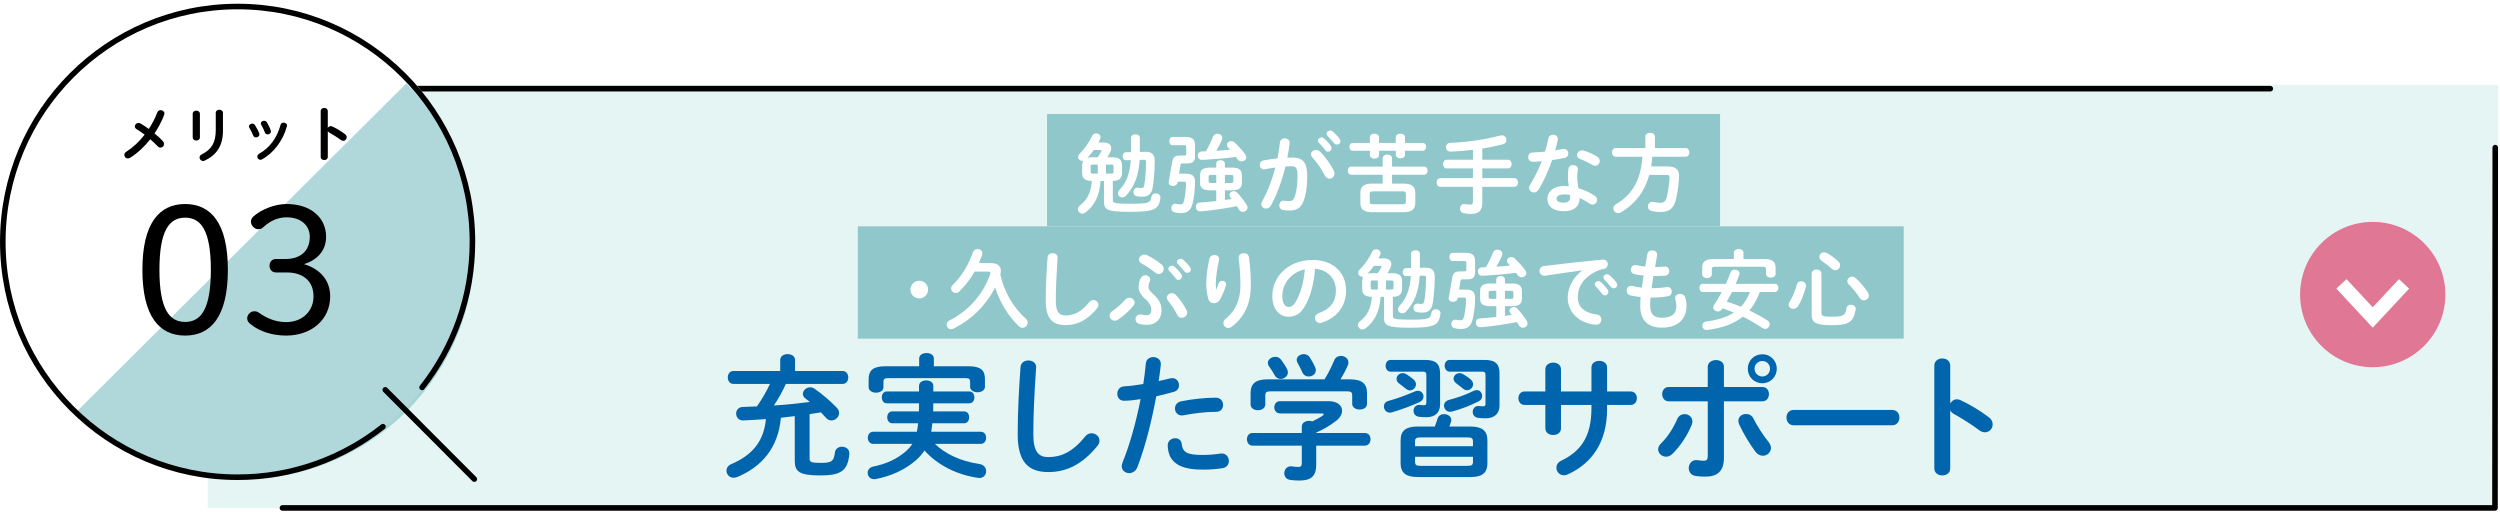 <?xml version="1.0" encoding="UTF-8"?><svg id="_レイヤー_1" xmlns="http://www.w3.org/2000/svg" xmlns:xlink="http://www.w3.org/1999/xlink" viewBox="0 0 1000 205"><defs><style>.cls-1{opacity:.7;}.cls-1,.cls-2,.cls-3,.cls-4,.cls-5,.cls-6,.cls-7{stroke-width:0px;}.cls-1,.cls-5{fill:#8fc7ca;}.cls-2{fill:#e4f5f4;filter:url(#outer-glow-3);}.cls-8{stroke:#000;stroke-linecap:round;stroke-linejoin:round;stroke-width:2.227px;}.cls-8,.cls-9{fill:none;}.cls-9{stroke:#fff;stroke-miterlimit:10;stroke-width:5.566px;}.cls-4{fill:#e07794;}.cls-6{fill:#fff;}.cls-7{fill:#0065ad;}</style><filter id="outer-glow-3" filterUnits="userSpaceOnUse"><feOffset dx="0" dy="0"/><feGaussianBlur result="blur" stdDeviation="3.606"/><feFlood flood-color="#231815" flood-opacity=".2"/><feComposite in2="blur" operator="in"/><feComposite in="SourceGraphic"/></filter></defs><rect class="cls-2" x="83.08" y="33.96" width="916.221" height="169.217"/><polyline class="cls-8" points="908.125 35.471 82.866 35.471 82.866 159.181"/><polyline class="cls-8" points="998.101 59.051 997.991 203.177 112.972 203.177"/><circle class="cls-6" cx="95.326" cy="96.303" r="94.628"/><path class="cls-1" d="m162.532,33.364c36.396,36.233,36.397,94.977.003,131.209-36.394,36.231-95.403,36.23-131.798-.003L162.532,33.364Z"/><line class="cls-8" x1="154.103" y1="155.94" x2="189.728" y2="191.645"/><path class="cls-8" d="m168.833,154.967c12.603-16.022,20.139-36.233,20.139-58.219,0-51.991-42.052-94.139-93.926-94.139S1.12,44.757,1.12,96.748s42.052,94.138,93.926,94.138c21.955,0,42.138-7.566,58.13-20.217"/><path class="cls-3" d="m91.148,107.921c0,18.724-6.809,26.312-17.093,26.312s-17.093-7.588-17.093-26.312,6.809-26.312,17.093-26.312,17.093,7.589,17.093,26.312Zm-27.376,0c0,15.674,3.901,20.851,10.284,20.851s10.284-5.177,10.284-20.851-3.901-20.852-10.284-20.852-10.284,5.177-10.284,20.852Z"/><path class="cls-3" d="m114.268,103.594c5.886,0,9.646-3.191,9.646-8.865,0-4.397-3.333-7.801-9.291-7.801-3.475,0-6.667,1.489-9.149,3.83-.922.851-1.49.922-2.199.922-1.348,0-2.908-1.276-2.908-3.121,0-.638.354-1.348.851-1.844,3.262-2.979,8.723-5.106,13.404-5.106,9.716,0,15.816,5.461,15.816,13.121,0,5.532-3.617,9.362-8.865,10.922,6.454,1.915,10.497,6.454,10.497,12.908,0,9.22-7.376,15.674-17.66,15.674-5.461,0-10.709-1.702-14.042-4.468-.993-.78-1.49-1.347-1.49-2.411,0-1.561,1.418-2.837,2.766-2.837.709,0,1.348.142,1.915.567,3.404,2.482,7.163,3.759,10.851,3.759,6.738,0,10.993-4.539,10.993-10.284,0-6.028-4.042-9.575-10.709-9.575h-4.255c-1.56,0-2.624-1.063-2.624-2.695s1.064-2.695,2.624-2.695h3.83Z"/><path class="cls-3" d="m54.675,51.698c-.528-.312-.744-.721-.744-1.129,0-.721.648-1.393,1.465-1.393.264,0,.529.072.793.216.961.528,2.114,1.297,3.338,2.186,1.345-2.042,2.498-4.251,3.386-6.581.24-.648.792-.937,1.345-.937.744,0,1.513.528,1.513,1.369,0,.192-.048.384-.12.576-.985,2.57-2.306,5.068-3.843,7.35,1.273,1.057,2.45,2.138,3.339,3.098.336.384.48.792.48,1.153,0,.792-.648,1.441-1.393,1.441-.408,0-.816-.168-1.201-.576-.817-.841-1.825-1.825-2.93-2.762-2.402,3.05-5.188,5.62-8.022,7.374-.336.192-.649.288-.937.288-.817,0-1.417-.648-1.417-1.393,0-.456.24-.937.817-1.297,2.618-1.657,5.14-4.011,7.325-6.797-1.129-.865-2.234-1.633-3.194-2.186Z"/><path class="cls-3" d="m79.963,54.964c0,.817-.72,1.249-1.441,1.249s-1.441-.432-1.441-1.249v-9.438c0-.841.72-1.273,1.441-1.273s1.441.432,1.441,1.273v9.438Zm6.341-9.847c0-.817.72-1.225,1.465-1.225.697,0,1.417.408,1.417,1.225v7.133c0,6.077-2.594,9.751-7.229,11.961-.264.12-.504.192-.72.192-.817,0-1.417-.696-1.417-1.417,0-.456.264-.937.889-1.249,4.011-1.969,5.596-4.875,5.596-9.679v-6.941Z"/><path class="cls-3" d="m103.689,53.355c.048.144.072.288.072.432,0,.697-.697,1.177-1.369,1.177-.456,0-.889-.216-1.105-.744-.432-1.057-.985-2.186-1.537-3.099-.12-.192-.168-.384-.168-.576,0-.625.648-1.105,1.321-1.105.408,0,.841.192,1.105.625.625.985,1.273,2.186,1.681,3.291Zm9.727-4.299c.673,0,1.393.433,1.393,1.153,0,.096-.024.192-.048.312-1.513,5.668-5.332,10.711-9.943,13.209-.24.12-.456.192-.672.192-.697,0-1.225-.624-1.225-1.273,0-.432.216-.864.745-1.153,4.299-2.426,7.157-6.388,8.574-11.6.168-.601.648-.841,1.177-.841Zm-5.116,3.146c.048.144.072.288.072.408,0,.697-.673,1.153-1.321,1.153-.456,0-.913-.24-1.105-.792-.408-1.081-.913-2.138-1.441-3.05-.12-.192-.168-.384-.168-.552,0-.625.624-1.057,1.297-1.057.432,0,.865.168,1.129.625.601,1.009,1.177,2.162,1.537,3.267Z"/><path class="cls-3" d="m131.114,51.194c.24-.432.672-.745,1.177-.745.216,0,.408.048.625.144,1.489.673,3.579,1.897,5.092,3.074.48.36.673.817.673,1.249,0,.769-.6,1.417-1.369,1.417-.312,0-.673-.096-1.009-.36-1.393-1.057-3.435-2.306-4.491-2.882-.336-.192-.552-.408-.697-.672v10.351c0,.841-.697,1.249-1.417,1.249-.697,0-1.417-.408-1.417-1.249v-18.325c0-.84.721-1.273,1.417-1.273.72,0,1.417.433,1.417,1.273v6.749Z"/><circle class="cls-4" cx="949.091" cy="117.821" r="29.058"/><polyline class="cls-9" points="961.612 113.55 949.091 126.995 936.571 113.55"/><path class="cls-7" d="m323.835,183.431c0,1.294.539,1.725,4.259,1.725,4.421,0,5.445-.485,5.876-4.151.162-1.563,1.51-2.318,2.803-2.318,1.51,0,2.965.917,2.965,2.642v.27c-.647,6.9-3.558,8.572-11.698,8.572-8.356,0-10.135-1.509-10.135-5.876v-17.844l-5.553.647c-1.024,11.914-7.601,19.677-17.521,23.72-.485.215-.97.27-1.402.27-1.725,0-2.857-1.402-2.857-2.803,0-1.024.593-2.049,1.941-2.642,8.464-3.612,12.992-9.111,13.855-18.006-3.073.216-8.086.539-9.219.539-1.725,0-2.696-1.401-2.696-2.75,0-1.293.863-2.587,2.642-2.641,1.887-.054,3.774-.108,5.66-.216,1.995-2.857,3.774-5.876,5.229-9.003h-14.609c-1.51,0-2.264-1.294-2.264-2.587s.755-2.588,2.264-2.588h18.707v-4.367c0-1.617,1.51-2.372,2.965-2.372,1.509,0,2.965.755,2.965,2.372v4.367h19.03c1.51,0,2.264,1.294,2.264,2.588s-.755,2.587-2.264,2.587h-22.696c-1.348,3.019-2.965,5.876-4.798,8.625,4.798-.27,9.596-.809,14.394-1.401-.593-.485-1.186-.917-1.779-1.402-.701-.539-1.024-1.186-1.024-1.833,0-1.348,1.402-2.642,2.965-2.642.593,0,1.186.216,1.725.593,3.235,2.264,6.307,4.906,8.895,7.601.647.701.917,1.402.917,2.103,0,1.617-1.51,2.965-3.073,2.965-.755,0-1.563-.323-2.21-1.078-.647-.755-1.294-1.456-1.995-2.156-1.509.215-3.019.485-4.528.701v17.79Z"/><path class="cls-7" d="m373.973,177.555c4.043,3.936,10.081,6.9,17.736,8.032,1.887.27,2.75,1.618,2.75,2.911,0,1.348-.97,2.696-2.696,2.696-.216,0-.377,0-.593-.054-8.895-1.293-16.388-5.391-21.402-10.943-.863,1.401-1.941,2.587-3.181,3.72-4.636,4.097-10.243,6.523-16.281,7.709-.216.054-.431.054-.647.054-1.671,0-2.588-1.24-2.588-2.534,0-1.132.701-2.21,2.264-2.534,5.014-.97,9.704-3.073,13.37-6.415.863-.809,1.617-1.671,2.21-2.642h-15.634c-1.402,0-2.156-1.24-2.156-2.426,0-1.24.755-2.426,2.156-2.426h17.467c.216-1.132.377-2.264.485-3.396h-10.351c-1.294,0-1.995-1.186-1.995-2.372s.701-2.372,1.995-2.372h10.674c.054-.539.054-1.078.054-1.617v-1.617h-12.884c-1.348,0-1.995-1.186-1.995-2.372s.647-2.372,1.995-2.372h12.884v-2.21c0-1.509,1.456-2.21,2.857-2.21,1.456,0,2.857.701,2.857,2.21v2.21h14.394c1.348,0,2.049,1.186,2.049,2.372s-.701,2.372-2.049,2.372h-14.394c0,1.078-.054,2.156-.054,3.234h12.399c1.348,0,1.995,1.186,1.995,2.372s-.647,2.372-1.995,2.372h-12.723c-.108,1.132-.27,2.264-.431,3.396h19.785c1.456,0,2.156,1.186,2.156,2.426,0,1.186-.701,2.426-2.156,2.426h-18.329Zm-6.307-34.125c0-1.51,1.456-2.21,2.965-2.21,1.456,0,2.911.701,2.911,2.21v3.073h13.855c4.906,0,6.577,1.617,6.577,5.067v3.127c0,1.456-1.456,2.21-2.965,2.21-1.456,0-2.965-.754-2.965-2.21v-2.049c0-.97-.431-1.401-1.725-1.401h-31.16c-1.348,0-1.779.431-1.779,1.401v2.21c0,1.456-1.455,2.21-2.965,2.21-1.456,0-2.965-.754-2.965-2.21v-3.181c0-3.45,1.725-5.175,6.631-5.175h13.585v-3.073Z"/><path class="cls-7" d="m408.208,146.881c.108-1.833,1.617-2.696,3.127-2.696,1.617,0,3.127.917,3.127,2.696,0,.593-.108,1.995-.162,2.587-.539,7.979-.97,16.227-.97,24.206,0,7.224,2.21,9.165,6.038,9.165,5.014,0,9.704-2.049,14.663-8.194.755-.97,1.725-1.348,2.588-1.348,1.671,0,3.181,1.294,3.181,2.965,0,.647-.216,1.294-.755,1.995-6.146,7.655-12.669,10.566-19.677,10.566-8.032,0-12.291-3.989-12.291-15.203,0-8.571.539-18.814,1.132-26.739Z"/><path class="cls-7" d="m449.612,160.304c-1.779,0-2.695-1.348-2.695-2.803s.917-2.857,2.749-2.965c2.156-.107,4.744-.431,7.655-.917.485-2.965.701-5.337,1.024-8.302.162-1.671,1.563-2.48,2.965-2.48,1.51,0,3.019.971,3.019,2.696v.323c-.27,2.588-.539,4.528-.863,6.577,1.51-.324,3.073-.701,4.636-1.079.27-.054.539-.107.809-.107,1.671,0,2.696,1.401,2.696,2.857,0,1.132-.647,2.264-2.103,2.642-2.48.701-4.852,1.294-7.008,1.779-1.941,10.566-4.529,20.54-7.547,28.356-.647,1.617-1.995,2.372-3.289,2.372-1.509,0-2.965-1.078-2.965-2.75,0-.485.108-.97.323-1.509,2.965-7.332,5.337-15.903,7.224-25.337-2.21.323-4.42.647-6.631.647Zm20.486,14.987c1.24,0,2.426.701,2.588,2.264.377,3.45,2.318,4.42,8.194,4.42,2.749,0,5.067-.215,7.224-.539.162-.054.431-.054.593-.054,1.833,0,2.857,1.563,2.857,3.019,0,1.294-.809,2.588-2.48,2.857-2.318.377-5.013.593-8.086.593-7.547,0-10.89-1.94-12.615-4.69-.863-1.348-1.294-3.504-1.294-5.014,0-1.833,1.509-2.857,3.019-2.857Zm16.227-16.227c1.941,0,2.911,1.455,2.911,2.911,0,1.402-.917,2.75-2.75,2.75-4.313,0-9.326.647-13.154,1.402-.216.054-.485.054-.647.054-1.671,0-2.695-1.348-2.695-2.803,0-1.24.755-2.48,2.48-2.857,4.205-.862,9.542-1.455,13.855-1.455Z"/><path class="cls-7" d="m520.721,170.655c0-1.563,1.456-2.318,2.911-2.318.431,0,.863.054,1.294.216,1.51-.701,2.857-1.456,4.043-2.21.323-.27.539-.485.539-.646,0-.216-.323-.324-.863-.324h-16.604c-1.563,0-2.318-1.24-2.318-2.48,0-1.186.755-2.426,2.318-2.426h19.407c3.558,0,5.391,1.779,5.391,3.828,0,1.348-.809,2.803-2.318,3.989-2.48,1.941-5.283,3.558-8.032,4.744v.162h19.407c1.563,0,2.318,1.24,2.318,2.534,0,1.24-.755,2.534-2.318,2.534h-19.407v7.655c0,4.582-2.103,6.307-6.739,6.307-1.348,0-2.588-.107-3.774-.27-1.563-.27-2.264-1.456-2.264-2.642,0-1.348.917-2.803,2.642-2.803.162,0,.377,0,.539.054.97.162,1.725.215,2.426.215,1.078,0,1.402-.377,1.402-1.617v-6.9h-19.677c-1.509,0-2.264-1.294-2.264-2.534,0-1.294.755-2.534,2.264-2.534h19.677v-2.534Zm9.111-18.922c1.456-2.372,2.642-4.744,3.882-7.655.485-1.186,1.563-1.725,2.641-1.725,1.51,0,3.019,1.024,3.019,2.642,0,.377-.054.754-.27,1.186-.863,1.995-1.833,3.828-2.911,5.553h3.666c5.014,0,6.954,1.725,6.954,5.607v4.151c0,1.563-1.456,2.318-2.965,2.318-1.456,0-2.965-.754-2.965-2.318v-3.181c0-1.402-.377-1.779-2.21-1.779h-30.297c-1.833,0-2.264.377-2.264,1.779v3.45c0,1.563-1.456,2.318-2.911,2.318-1.51,0-2.965-.754-2.965-2.318v-4.42c0-3.882,1.941-5.607,6.9-5.607h22.696Zm-14.987-4.043c.216.431.323.862.323,1.24,0,1.51-1.456,2.642-2.911,2.642-.97,0-1.887-.485-2.48-1.617-.431-.863-1.348-2.264-2.21-3.504-.323-.431-.431-.862-.431-1.293,0-1.348,1.456-2.426,2.965-2.426.809,0,1.725.324,2.318,1.132.917,1.24,1.779,2.534,2.426,3.828Zm11.213-.809c.216.431.27.862.27,1.24,0,1.509-1.402,2.48-2.857,2.48-1.024,0-1.995-.485-2.534-1.671-.485-1.132-1.186-2.426-1.833-3.612-.27-.485-.431-.917-.431-1.348,0-1.348,1.402-2.318,2.857-2.318.917,0,1.833.377,2.426,1.348.755,1.186,1.563,2.642,2.102,3.882Z"/><path class="cls-7" d="m567.193,156.315c1.348,0,2.21,1.132,2.21,2.264,0,.862-.431,1.671-1.402,2.156-3.181,1.51-7.547,3.127-11.267,4.205-.27.108-.539.108-.809.108-1.456,0-2.372-1.24-2.372-2.48,0-.917.539-1.887,1.833-2.21,3.666-.97,7.655-2.534,10.512-3.773.485-.216.916-.27,1.294-.27Zm-10.944-7.655c-1.348,0-1.995-1.186-1.995-2.372,0-1.132.647-2.318,1.995-2.318h13.747c4.421,0,6.038,1.617,6.038,5.445v12.345c0,3.289-1.995,5.121-5.445,5.121-1.186,0-2.102-.054-2.965-.162-1.51-.162-2.21-1.294-2.21-2.372,0-1.24.809-2.372,2.21-2.372h.27c.539.054.97.108,1.617.108.755,0,1.024-.215,1.024-1.024v-11.052c0-.97-.323-1.348-1.456-1.348h-12.83Zm9.165,3.127c.701.593.97,1.293.97,1.94,0,1.294-1.132,2.426-2.372,2.426-.539,0-1.024-.162-1.51-.539-1.078-.863-2.049-1.618-2.911-2.265-.701-.539-.97-1.186-.97-1.779,0-1.24,1.078-2.318,2.48-2.318.431,0,.863.107,1.348.377,1.024.593,2.048,1.402,2.965,2.157Zm1.779,39.03c-4.798,0-6.954-1.617-6.954-5.553v-9.111c0-3.935,2.156-5.553,6.954-5.553h6.739c.377-1.024.755-2.048,1.078-3.126.377-1.294,1.51-1.833,2.588-1.833,1.456,0,2.911.917,2.911,2.318,0,.27,0,.485-.108.754-.216.701-.431,1.294-.647,1.887h8.248c4.798,0,6.954,1.618,6.954,5.553v9.111c0,4.583-2.911,5.553-6.954,5.553h-20.809Zm21.995-14.232c0-1.186-.431-1.618-2.156-1.618h-18.868c-1.725,0-2.156.432-2.156,1.618v1.887h23.181v-1.887Zm-2.156,9.757c1.725,0,2.156-.431,2.156-1.617v-1.995h-23.181v1.995c0,1.132.377,1.617,2.156,1.617h18.868Zm3.666-30.297c1.348,0,2.156,1.132,2.156,2.318,0,.863-.377,1.671-1.348,2.156-3.234,1.618-6.846,3.073-10.674,4.097-.27.054-.539.108-.809.108-1.455,0-2.426-1.24-2.426-2.479,0-.917.593-1.887,1.941-2.265,3.289-.862,6.739-2.048,9.865-3.612.485-.215.917-.323,1.294-.323Zm-10.836-7.386c-1.294,0-1.995-1.186-1.995-2.372,0-1.132.701-2.318,1.995-2.318h13.909c4.42,0,6.038,1.617,6.038,5.445v12.776c0,3.289-2.049,5.122-5.553,5.122-1.186,0-2.103-.054-2.965-.162-1.51-.162-2.21-1.293-2.21-2.372,0-1.24.809-2.372,2.21-2.372h.27c.539.054.97.108,1.671.108s.97-.216.97-1.024v-11.483c0-.97-.323-1.348-1.456-1.348h-12.884Zm8.356,3.073c.701.593,1.024,1.294,1.024,1.941,0,1.294-1.132,2.426-2.426,2.426-.485,0-.97-.162-1.456-.539-1.078-.862-2.049-1.617-2.911-2.264-.701-.539-1.024-1.186-1.024-1.833,0-1.186,1.078-2.21,2.426-2.21.431,0,.863.107,1.348.377,1.024.593,2.103,1.294,3.019,2.103Z"/><path class="cls-7" d="m624.393,171.355c0,1.779-1.563,2.642-3.127,2.642s-3.127-.862-3.127-2.642v-9.38h-8.302c-1.617,0-2.48-1.348-2.48-2.695s.863-2.695,2.48-2.695h8.302v-8.841c0-1.833,1.563-2.695,3.127-2.695s3.127.862,3.127,2.695v8.841h12.184v-9.596c0-1.779,1.563-2.642,3.127-2.642s3.127.862,3.127,2.642v9.596h9.434c1.671,0,2.48,1.348,2.48,2.695s-.809,2.695-2.48,2.695h-9.434v1.671c0,13.1-5.984,21.726-15.795,26.146-.485.216-.97.324-1.456.324-1.779,0-3.019-1.456-3.019-3.019,0-1.078.539-2.156,1.995-2.857,7.979-3.828,12.022-9.812,12.022-21.024v-1.24h-12.184v9.38Z"/><path class="cls-7" d="m673.829,165.641c1.563,0,3.126,1.132,3.126,2.911,0,.431-.054.863-.27,1.348-1.725,4.259-4.42,8.356-7.709,11.645-.809.809-1.725,1.132-2.533,1.132-1.726,0-3.181-1.348-3.181-2.911,0-.809.323-1.618,1.132-2.372,2.695-2.642,4.906-6.092,6.523-9.812.593-1.348,1.725-1.941,2.911-1.941Zm15.742,17.467c0,5.445-2.695,7.547-7.386,7.547-1.24,0-2.642-.054-4.151-.324-1.725-.323-2.534-1.671-2.534-3.073,0-1.617,1.078-3.234,3.019-3.234.162,0,.377,0,.593.054,1.024.162,1.671.216,2.318.216,1.187,0,1.671-.377,1.671-1.941v-21.833h-15.634c-1.725,0-2.587-1.455-2.587-2.857,0-1.456.862-2.857,2.587-2.857h15.634v-8.032c0-1.833,1.671-2.75,3.289-2.75s3.181.863,3.181,2.642v8.14h15.418c1.725,0,2.588,1.402,2.588,2.857,0,1.402-.863,2.857-2.588,2.857h-15.418v22.588Zm17.79-6.416c.701.863,1.024,1.725,1.024,2.48,0,1.779-1.563,3.127-3.235,3.127-1.024,0-2.156-.485-3.019-1.671-2.103-2.803-4.959-7.493-6.469-10.89-.216-.485-.324-.97-.324-1.402,0-1.725,1.509-2.749,3.073-2.749,1.186,0,2.318.539,2.965,1.833,1.348,2.75,3.936,6.793,5.984,9.272Zm3.342-29.219c0,3.289-2.534,5.822-5.768,5.822-3.289,0-5.822-2.534-5.822-5.822,0-3.234,2.533-5.768,5.822-5.768,3.234,0,5.768,2.534,5.768,5.768Zm-2.696,0c0-1.725-1.348-3.073-3.072-3.073s-3.127,1.348-3.127,3.073,1.401,3.127,3.127,3.127,3.072-1.402,3.072-3.127Z"/><path class="cls-7" d="m756.852,163.97c1.94,0,2.911,1.51,2.911,3.073,0,1.509-.971,3.073-2.911,3.073h-39.354c-1.941,0-2.911-1.563-2.911-3.073,0-1.563.97-3.073,2.911-3.073h39.354Z"/><path class="cls-7" d="m780.089,161.382c.539-.97,1.509-1.671,2.641-1.671.485,0,.917.108,1.402.324,3.342,1.509,8.032,4.259,11.429,6.9,1.078.809,1.509,1.833,1.509,2.803,0,1.725-1.348,3.181-3.073,3.181-.701,0-1.51-.216-2.265-.809-3.126-2.372-7.709-5.175-10.081-6.469-.754-.431-1.24-.917-1.563-1.509v23.235c0,1.887-1.563,2.803-3.181,2.803-1.563,0-3.181-.917-3.181-2.803v-41.133c0-1.887,1.617-2.857,3.181-2.857,1.617,0,3.181.971,3.181,2.857v15.148Z"/><rect class="cls-5" x="418.822" y="45.607" width="269.203" height="44.926"/><rect class="cls-5" x="343.124" y="90.534" width="418.358" height="44.926"/><path class="cls-6" d="m440.226,72.366c-.417,6.014-2.364,9.802-5.979,12.583-.417.313-.869.487-1.286.487-1.008,0-1.808-.834-1.808-1.773,0-.486.243-1.008.8-1.46,2.781-2.189,4.449-4.936,4.762-9.837-2.781,0-3.858-1.078-3.858-3.232v-2.989c0-.73.139-1.356.417-1.842-.139.035-.243.035-.348.035-.904,0-1.668-.661-1.668-1.529,0-.452.174-.938.66-1.391,1.842-1.807,3.789-4.553,4.901-7.021.348-.73.973-1.042,1.634-1.042.869,0,1.773.625,1.773,1.564,0,.208-.035.417-.139.661-.209.452-.417.938-.695,1.425h2.086c2.016,0,3.024.938,3.024,2.294,0,.452-.104.973-.382,1.529-.382.799-.765,1.46-1.182,2.085h2.016c2.781,0,3.858,1.078,3.858,3.233v2.989c0,2.12-1.043,3.198-3.685,3.232v7.682c0,1.008.243,1.46,6.882,1.46,7.473,0,8.203-.348,8.551-2.746.139-.973.904-1.425,1.703-1.425.938,0,1.912.591,1.912,1.668,0,.104-.035.174-.035.278-.626,4.275-1.981,5.457-12.131,5.457-9.246,0-10.428-.869-10.428-4.102v-8.273h-1.356Zm-1.147-9.455c.521-.73.973-1.425,1.425-2.294.035-.104.07-.208.07-.278,0-.208-.139-.347-.487-.347h-2.538c-.799,1.112-1.634,2.155-2.572,3.128.556-.173,1.147-.208,1.738-.208h2.364Zm-2.051,2.92c-.556,0-.765.208-.765.765v2.085c0,.556.209.765.765.765h2.085v-3.615h-2.085Zm7.612,3.615c.556,0,.765-.209.765-.765v-2.085c0-.556-.208-.765-.765-.765h-2.26v3.615h2.26Zm13.417-8.725h.209c2.642,0,3.615,1.251,3.615,3.51,0,3.998-.313,7.369-.695,10.15-.452,3.302-1.877,4.31-4.345,4.31-.73,0-1.355-.035-2.155-.208-.904-.174-1.321-.938-1.321-1.668,0-.869.556-1.738,1.599-1.738.104,0,.243,0,.382.035.521.104.8.104,1.147.104.799,0,1.077-.278,1.251-1.321.417-2.642.66-5.909.66-9.107,0-.66-.139-.869-.834-.869h-.174l-1.529.035c-.382,6.396-2.155,10.706-5.423,14.286-.487.521-1.043.73-1.529.73-.938,0-1.738-.695-1.738-1.634,0-.417.208-.938.66-1.425,2.677-2.885,4.102-6.361,4.484-11.853l-1.877.035c-.904,0-1.39-.765-1.39-1.564s.487-1.634,1.39-1.634l1.947-.035v-5.735c0-.938.904-1.39,1.773-1.39.904,0,1.773.452,1.773,1.39v5.631l2.12-.035Z"/><path class="cls-6" d="m474.47,69.481c2.538,0,3.546,1.078,3.546,3.232,0,3.163-.348,6.118-.973,8.655-.73,2.85-2.051,3.893-4.832,3.893-.66,0-1.46-.104-2.329-.313-.973-.208-1.39-.938-1.39-1.703,0-.869.591-1.738,1.599-1.738.139,0,.243,0,.417.035.626.139,1.112.208,1.634.208.8,0,1.147-.243,1.39-1.217.521-2.051.869-4.797.869-7.125,0-.591-.174-.73-.973-.73h-2.364l-.035.313c-.104.938-1.008,1.39-1.877,1.39s-1.703-.452-1.703-1.39c0-.104,0-.174.035-.278l1.39-7.995c.313-1.772,1.077-2.502,3.094-2.502h1.703c.591,0,.834-.139.834-.661v-2.815c0-.521-.174-.661-.904-.661h-4.553c-.869,0-1.321-.834-1.321-1.668,0-.799.452-1.634,1.321-1.634h5.04c3.024,0,3.928,1.078,3.928,3.268v4.38c0,2.155-.869,2.955-3.059,2.955h-2.016c-.521,0-.695.174-.765.66l-.556,3.441h2.85Zm9.524,6.639c-2.815,0-3.963-.938-3.963-2.99v-3.093c0-2.051,1.147-2.989,3.963-2.989h2.503v-1.53c0-.973.869-1.459,1.738-1.459s1.738.486,1.738,1.495v1.495h2.816c2.815,0,3.963.938,3.963,2.989v3.093c0,2.051-1.147,2.99-3.963,2.99h-2.816v3.858c.904-.104,1.808-.243,2.746-.382-.208-.208-.382-.417-.556-.625-.278-.313-.417-.661-.417-.973,0-.834.834-1.53,1.773-1.53.452,0,.973.174,1.39.626,1.286,1.355,2.677,3.128,3.754,4.832.243.382.348.765.348,1.078,0,1.008-.938,1.738-1.877,1.738-.591,0-1.182-.278-1.564-.938-.243-.452-.521-.904-.8-1.321-3.997.765-9.037,1.564-13.521,1.981-.313.035-1.008.069-1.217.069-1.112,0-1.703-.904-1.703-1.808,0-.834.487-1.634,1.529-1.703,2.051-.139,4.31-.348,6.639-.591v-4.31h-2.503Zm-2.294-12.201c-.313.035-.695.035-.938.035-1.043,0-1.634-.869-1.634-1.738,0-.8.521-1.599,1.668-1.634.521,0,1.043-.035,1.599-.07,1.077-1.912,1.981-3.754,2.815-5.839.313-.834,1.043-1.182,1.738-1.182,1.008,0,1.981.661,1.981,1.704,0,.243-.07.521-.174.799-.591,1.355-1.355,2.85-2.225,4.31,1.842-.104,3.65-.243,5.492-.452-.278-.313-.556-.626-.834-.904-.278-.313-.417-.661-.417-.973,0-.834.8-1.53,1.738-1.53.452,0,.973.209,1.425.626,1.39,1.321,2.99,3.059,4.171,4.692.278.417.417.799.417,1.147,0,.938-.904,1.634-1.877,1.634-.591,0-1.182-.243-1.634-.869-.208-.312-.417-.591-.66-.903-4.623.625-8.69.903-12.653,1.147Zm4.797,9.281v-3.233h-2.016c-.834,0-1.043.174-1.043.73v1.773c0,.695.452.73,1.043.73h2.016Zm3.476,0h2.329c.834,0,1.043-.174,1.043-.73v-1.773c0-.556-.208-.73-1.043-.73h-2.329v3.233Z"/><path class="cls-6" d="m508.298,82.307c-.452.799-1.182,1.112-1.877,1.112-1.008,0-1.912-.695-1.912-1.738,0-.313.104-.695.313-1.078,2.19-3.858,3.997-8.621,5.318-13.591-1.425.174-2.815.417-4.136.695-.139.035-.313.035-.452.035-1.078,0-1.668-.869-1.668-1.772,0-.799.487-1.599,1.564-1.808,1.773-.348,3.684-.591,5.527-.799.417-2.121.765-4.275,1.008-6.396.139-1.112,1.008-1.634,1.912-1.634.973,0,1.947.626,1.947,1.738v.243c-.208,1.877-.521,3.824-.904,5.735.695-.035,1.321-.035,1.877-.035,4.449,0,6.083,2.016,6.083,7.473,0,3.268-.348,6.188-.938,8.308-1.112,3.998-2.677,5.422-6.187,5.422-.834,0-1.703-.069-2.364-.174-1.182-.174-1.703-1.042-1.703-1.877,0-.973.626-1.912,1.773-1.912.07,0,.174.035.278.035.661.069,1.182.139,1.912.139,1.217,0,1.842-.382,2.433-2.433.591-1.981.904-4.693.904-7.543,0-3.128-.591-3.962-2.259-3.962-.765,0-1.634.035-2.572.104-1.39,5.735-3.406,11.366-5.874,15.711Zm25.235-14.043c.208.417.278.834.278,1.182,0,1.216-.973,2.016-2.016,2.016-.695,0-1.425-.382-1.912-1.321-1.251-2.502-3.094-5.179-4.936-7.16-.382-.417-.556-.869-.556-1.251,0-.973.973-1.738,2.016-1.738.556,0,1.112.208,1.599.66,2.19,2.085,4.345,5.284,5.527,7.612Zm-6.361-11.992c0-.695.695-1.321,1.46-1.321.313,0,.66.104.973.382.939.834,1.981,1.947,2.711,3.024.243.312.313.625.313.938,0,.765-.66,1.39-1.39,1.39-.417,0-.834-.208-1.147-.66-.834-1.147-1.773-2.155-2.572-2.955-.243-.278-.348-.556-.348-.799Zm3.441-2.781c0-.695.66-1.286,1.46-1.286.348,0,.695.139,1.043.417.904.765,1.947,1.842,2.677,2.85.278.348.382.695.382,1.043,0,.765-.66,1.321-1.39,1.321-.417,0-.869-.174-1.217-.625-.799-1.008-1.773-2.051-2.572-2.885-.278-.278-.382-.556-.382-.834Z"/><path class="cls-6" d="m561.416,73.443c3.372,0,4.692,1.251,4.692,3.685v4.067c0,2.433-1.321,3.685-4.692,3.685h-12.583c-3.372,0-4.693-1.251-4.693-3.685v-4.067c0-2.433,1.321-3.685,4.693-3.685h4.241v-3.545h-12.548c-.938,0-1.425-.834-1.425-1.634,0-.834.487-1.634,1.425-1.634h12.548v-3.267c0-1.043.938-1.564,1.877-1.564s1.877.521,1.877,1.564v3.267h12.792c.973,0,1.425.8,1.425,1.634,0,.799-.452,1.634-1.425,1.634h-12.792v3.545h4.588Zm7.682-16.268c.904,0,1.355.765,1.355,1.564,0,.765-.452,1.564-1.355,1.564h-7.091v1.599c0,.938-.904,1.425-1.842,1.425-.904,0-1.842-.487-1.842-1.425v-1.599h-6.708v1.738c0,.938-.904,1.425-1.808,1.425-.938,0-1.842-.486-1.842-1.425v-1.738h-6.883c-.869,0-1.321-.799-1.321-1.564,0-.8.452-1.564,1.321-1.564h6.883v-2.294c0-.973.904-1.425,1.842-1.425.904,0,1.808.452,1.808,1.425v2.294h6.708v-2.294c0-.973.938-1.425,1.842-1.425.938,0,1.842.452,1.842,1.425v2.294h7.091Zm-8.099,24.541c1.078,0,1.356-.244,1.356-1.008v-3.163c0-.765-.278-1.008-1.356-1.008h-11.749c-1.077,0-1.355.243-1.355,1.008v3.163c0,.938.556,1.008,1.355,1.008h11.749Z"/><path class="cls-6" d="m592.914,63.885h10.219c1.008,0,1.529.869,1.529,1.738s-.521,1.738-1.529,1.738h-10.219v3.893h12.757c1.008,0,1.529.869,1.529,1.738s-.521,1.738-1.529,1.738h-12.757v6.431c0,3.128-1.425,4.415-4.588,4.415-1.008,0-1.981-.139-2.746-.278-1.112-.208-1.599-1.043-1.599-1.842,0-.938.66-1.842,1.773-1.842.139,0,.313,0,.452.035.695.139,1.217.209,1.877.209.695,0,1.078-.278,1.078-1.078v-6.048h-13.035c-1.008,0-1.495-.869-1.495-1.738s.487-1.738,1.495-1.738h13.035v-3.893h-10.428c-1.008,0-1.495-.869-1.495-1.738s.487-1.738,1.495-1.738h10.428v-3.928c-3.024.382-6.048.591-8.898.695-1.217.035-1.877-.904-1.877-1.808,0-.834.556-1.668,1.703-1.703,6.674-.243,14.182-1.355,20.091-2.955.208-.035.382-.069.556-.069,1.112,0,1.842.938,1.842,1.877,0,.73-.417,1.46-1.46,1.738-2.538.661-5.318,1.251-8.203,1.704v4.449Z"/><path class="cls-6" d="m619.373,55.368c.209-1.043,1.043-1.495,1.877-1.495.973,0,1.877.591,1.877,1.703,0,.139,0,.312-.035.452-.278,1.321-.625,2.711-1.008,4.102,1.043-.174,2.086-.348,3.059-.521.139-.035.278-.035.382-.035,1.112,0,1.807.904,1.807,1.842,0,.765-.452,1.53-1.564,1.773-1.495.312-3.198.591-4.901.834-1.46,4.206-3.337,8.377-5.353,11.714-.521.869-1.251,1.251-1.947,1.251-1.043,0-1.947-.799-1.947-1.842,0-.382.104-.799.382-1.216,1.773-2.781,3.372-6.014,4.692-9.455-1.286.139-2.537.208-3.615.243-1.182.035-1.807-.938-1.807-1.912,0-.904.556-1.773,1.668-1.808,1.564-.069,3.302-.174,5.075-.348.521-1.772,1.008-3.545,1.355-5.283Zm6.222,29.128c-4.136,0-6.639-1.808-6.639-5.04,0-2.781,2.364-5.075,6.813-5.075.556,0,1.112.035,1.738.104-.243-1.599-.348-2.781-.348-3.685,0-1.495.07-2.259.243-3.372.174-.974.973-1.391,1.807-1.391.973,0,1.947.556,1.947,1.599,0,.104-.035.174-.035.278-.139,1.008-.243,1.877-.243,2.851s.104,2.329.487,4.519c2.225.661,4.519,1.668,6.535,3.024.66.452.938,1.043.938,1.634,0,.973-.799,1.912-1.842,1.912-.347,0-.765-.139-1.182-.417-1.286-.904-2.642-1.668-3.963-2.225-.07,3.893-2.92,5.284-6.257,5.284Zm2.468-5.666c0-.312,0-.591-.035-.869-.765-.139-1.495-.208-2.19-.208-2.433,0-3.198.765-3.198,1.704,0,1.008.695,1.599,2.955,1.599,1.599,0,2.468-.695,2.468-2.225Zm10.706-16.232c.8.486,1.147,1.182,1.147,1.807,0,1.008-.834,1.912-1.842,1.912-.348,0-.695-.104-1.043-.313-1.634-.938-3.441-1.842-4.971-2.398-.869-.313-1.251-.938-1.251-1.564,0-.938.799-1.912,1.981-1.912.208,0,.417.035.66.104,1.668.452,3.823,1.425,5.318,2.364Z"/><path class="cls-6" d="m658.136,54.673c0-1.043.973-1.564,1.912-1.564.973,0,1.912.521,1.912,1.564v4.553h12.27c1.008,0,1.53.869,1.53,1.738s-.521,1.738-1.53,1.738h-13.313c-.07,1.286-.243,2.572-.452,3.858h6.292c3.337,0,4.866,1.043,4.866,3.789,0,2.468-.521,6.327-1.251,9.42-.869,3.65-2.746,5.04-6.083,5.04-1.321,0-2.398-.104-3.615-.382-1.043-.243-1.529-1.042-1.529-1.807,0-.974.66-1.912,1.807-1.912.139,0,.313.035.487.07,1.112.243,1.842.348,2.677.348,1.32,0,2.155-.556,2.572-2.225.66-2.607,1.112-6.153,1.112-7.995,0-.695-.278-.938-1.112-.938h-6.987c-1.877,6.813-5.701,11.645-11.297,14.947-.417.243-.8.348-1.147.348-1.112,0-1.912-.938-1.912-1.912,0-.626.313-1.217,1.112-1.704,2.016-1.216,3.858-2.642,5.422-4.484,3.406-3.997,4.762-9.315,5.075-14.46h-10.671c-.973,0-1.495-.869-1.495-1.738s.521-1.738,1.495-1.738h11.853v-4.553Z"/><path class="cls-6" d="m371.248,115.835c0,1.946-1.599,3.545-3.546,3.545s-3.545-1.599-3.545-3.545,1.599-3.545,3.545-3.545,3.546,1.599,3.546,3.545Z"/><path class="cls-6" d="m396.245,105.233c2.781,0,4.102,1.182,4.102,3.128,0,.417-.07.904-.208,1.46,1.495,6.848,5.144,13.174,10.185,17.658.556.486.765,1.042.765,1.564,0,1.112-.973,2.085-2.085,2.085-.487,0-.973-.174-1.425-.591-4.241-4.032-7.647-9.559-9.524-15.572-3.65,7.195-9.42,12.861-16.545,16.441-.382.208-.73.278-1.078.278-1.077,0-1.773-.904-1.773-1.842,0-.591.313-1.251,1.078-1.634,7.751-3.928,13.487-10.428,16.302-18.457.069-.243.139-.417.139-.591,0-.417-.348-.521-1.077-.521h-5.249c-1.634,2.885-3.685,5.562-6.048,7.891-.452.452-.973.66-1.46.66-1.008,0-1.912-.834-1.912-1.808,0-.452.209-.938.66-1.39,3.685-3.545,6.5-8.481,8.064-13.07.313-.904,1.078-1.321,1.877-1.321.973,0,1.912.626,1.912,1.703,0,.208-.035.452-.104.695-.382,1.078-.8,2.155-1.251,3.233h4.658Z"/><path class="cls-6" d="m419.019,103.009c.07-1.182,1.043-1.738,2.016-1.738,1.043,0,2.016.591,2.016,1.738,0,.382-.069,1.286-.104,1.668-.347,5.144-.625,10.462-.625,15.607,0,4.658,1.425,5.909,3.893,5.909,3.233,0,6.257-1.321,9.455-5.284.487-.625,1.112-.869,1.668-.869,1.077,0,2.051.834,2.051,1.912,0,.417-.139.834-.487,1.286-3.963,4.936-8.169,6.812-12.687,6.812-5.179,0-7.925-2.572-7.925-9.802,0-5.527.348-12.131.73-17.241Z"/><path class="cls-6" d="m450.1,119.867c.487-.521,1.043-.765,1.634-.765,1.077,0,2.12.834,2.12,1.912,0,.452-.174.904-.556,1.39-1.599,1.947-3.824,3.893-6.118,5.458-.417.312-.869.417-1.286.417-1.112,0-2.051-.973-2.051-2.051,0-.626.313-1.286,1.043-1.773,1.738-1.182,3.719-2.85,5.214-4.588Zm6.187-8.655c.452-.8,1.147-1.112,1.807-1.112,1.043,0,1.981.73,1.981,1.668,0,.243-.035.521-.174.765-.313.591-.521,1.46-.521,2.12,0,.834.348,1.564,1.495,2.607,2.885,2.572,3.719,4.415,3.719,6.813,0,3.928-2.572,5.875-5.805,5.875-.938,0-2.016-.139-2.92-.348-1.147-.278-1.668-1.112-1.668-1.946,0-.939.695-1.877,1.912-1.877.174,0,.382.035.591.07.591.139,1.356.243,1.947.243,1.043,0,1.877-.521,1.877-2.016,0-1.529-.591-2.85-2.329-4.379-2.12-1.912-2.746-3.372-2.746-4.832,0-1.355.278-2.607.834-3.649Zm8.273-5.492c.66.556.938,1.182.938,1.808,0,1.112-.904,2.085-2.016,2.085-.417,0-.869-.174-1.321-.521-1.912-1.495-3.823-2.781-5.457-3.649-.765-.417-1.112-1.008-1.112-1.599,0-1.043.938-2.016,2.19-2.016.313,0,.695.07,1.043.244,1.703.799,3.858,2.155,5.735,3.649Zm2.155,13.348c0-.973.973-1.808,2.016-1.808.591,0,1.182.244,1.668.765,1.46,1.529,3.198,3.928,4.241,6.048.174.348.243.661.243.973,0,1.217-1.112,2.086-2.225,2.086-.695,0-1.425-.382-1.807-1.251-.765-1.634-2.398-4.102-3.65-5.631-.348-.382-.487-.8-.487-1.182Zm.626-11.505c0-.695.695-1.321,1.46-1.321.313,0,.66.104.973.382.939.834,1.981,1.947,2.711,3.024.243.313.313.626.313.938,0,.765-.66,1.391-1.39,1.391-.417,0-.834-.208-1.147-.661-.834-1.147-1.773-2.155-2.572-2.955-.243-.278-.348-.556-.348-.799Zm3.441-2.781c0-.695.66-1.286,1.46-1.286.348,0,.695.139,1.043.417.904.765,1.947,1.842,2.677,2.851.278.348.382.695.382,1.042,0,.765-.66,1.321-1.39,1.321-.417,0-.869-.174-1.217-.626-.799-1.008-1.773-2.051-2.572-2.885-.278-.278-.382-.556-.382-.834Z"/><path class="cls-6" d="m486.498,115.835c.347-.8.591-1.46.904-2.398.278-.765.904-1.112,1.495-1.112.799,0,1.564.556,1.564,1.39,0,.139-.035.278-.07.417-.591,1.981-1.53,4.171-2.433,5.735-.556.938-1.495,1.425-2.398,1.425-.973,0-1.912-.556-2.225-1.668-.452-1.495-.834-3.997-.834-5.979,0-2.781.417-6.604,1.286-10.219.243-.973,1.147-1.425,1.981-1.425.973,0,1.912.556,1.912,1.564,0,.139-.035.278-.07.452-.765,3.232-1.286,7.195-1.286,9.281,0,1.112.035,1.842.104,2.538h.07Zm8.968-12.792c0-1.147,1.043-1.773,2.085-1.773.938,0,1.877.521,2.051,1.668.487,3.65.73,7.438.73,11.193,0,7.542-2.711,12.792-7.578,16.511-.487.382-1.008.556-1.46.556-1.077,0-1.946-.904-1.946-1.947,0-.591.278-1.216.904-1.738,3.963-3.268,5.909-7.508,5.909-13.382,0-3.581-.243-7.195-.695-10.88v-.208Z"/><path class="cls-6" d="m508.924,118.407c0-7.925,6.57-14.425,16.128-14.425,8.481,0,13.382,5.318,13.382,12.235,0,6.292-3.719,10.915-9.698,12.826-.278.104-.556.139-.799.139-1.182,0-1.947-.974-1.947-1.981,0-.765.417-1.529,1.46-1.912,4.936-1.773,6.917-4.762,6.917-9.072,0-4.554-3.094-8.308-8.377-8.69-.348,5.77-1.773,10.984-3.928,14.773-1.912,3.372-3.962,4.379-6.639,4.379-3.545,0-6.5-2.85-6.5-8.272Zm3.997,0c0,3.198,1.251,4.379,2.503,4.379,1.077,0,2.016-.556,3.024-2.329,1.773-3.094,3.059-7.578,3.476-12.688-5.179,1.008-9.003,5.492-9.003,10.637Z"/><path class="cls-6" d="m552.241,118.72c-.417,6.014-2.364,9.802-5.979,12.583-.417.313-.869.487-1.286.487-1.008,0-1.808-.834-1.808-1.773,0-.486.243-1.008.8-1.46,2.781-2.189,4.449-4.936,4.762-9.837-2.781,0-3.858-1.077-3.858-3.232v-2.989c0-.73.139-1.356.417-1.842-.139.035-.243.035-.348.035-.904,0-1.668-.661-1.668-1.529,0-.452.174-.938.661-1.391,1.842-1.808,3.789-4.553,4.901-7.021.348-.73.973-1.042,1.634-1.042.869,0,1.773.625,1.773,1.564,0,.208-.035.417-.139.661-.209.452-.417.938-.695,1.425h2.086c2.016,0,3.024.939,3.024,2.294,0,.452-.104.973-.382,1.529-.382.799-.765,1.46-1.182,2.085h2.016c2.781,0,3.858,1.078,3.858,3.233v2.989c0,2.12-1.043,3.198-3.685,3.232v7.682c0,1.008.243,1.46,6.882,1.46,7.473,0,8.203-.348,8.551-2.746.139-.973.904-1.425,1.703-1.425.938,0,1.912.591,1.912,1.668,0,.104-.035.174-.035.278-.626,4.275-1.981,5.457-12.131,5.457-9.246,0-10.428-.869-10.428-4.102v-8.273h-1.356Zm-1.147-9.455c.521-.73.973-1.425,1.425-2.294.035-.104.07-.208.07-.278,0-.208-.139-.347-.487-.347h-2.538c-.799,1.112-1.634,2.155-2.572,3.128.556-.174,1.147-.208,1.738-.208h2.364Zm-2.051,2.92c-.556,0-.765.208-.765.765v2.085c0,.556.209.765.765.765h2.085v-3.615h-2.085Zm7.612,3.615c.556,0,.765-.209.765-.765v-2.085c0-.556-.208-.765-.765-.765h-2.26v3.615h2.26Zm13.417-8.725h.208c2.642,0,3.615,1.251,3.615,3.511,0,3.998-.313,7.369-.695,10.15-.452,3.302-1.877,4.31-4.345,4.31-.73,0-1.355-.035-2.155-.208-.904-.174-1.321-.938-1.321-1.668,0-.869.556-1.738,1.599-1.738.104,0,.243,0,.382.035.521.104.8.104,1.147.104.799,0,1.077-.278,1.251-1.321.417-2.642.66-5.909.66-9.107,0-.66-.139-.869-.834-.869h-.174l-1.529.035c-.382,6.396-2.155,10.706-5.423,14.286-.487.521-1.043.73-1.529.73-.938,0-1.738-.695-1.738-1.634,0-.417.208-.938.66-1.425,2.677-2.885,4.102-6.361,4.484-11.853l-1.877.035c-.904,0-1.39-.765-1.39-1.564s.487-1.634,1.39-1.634l1.947-.035v-5.735c0-.938.904-1.39,1.773-1.39.904,0,1.773.452,1.773,1.39v5.631l2.12-.035Z"/><path class="cls-6" d="m586.485,115.835c2.538,0,3.545,1.078,3.545,3.232,0,3.163-.347,6.118-.973,8.655-.73,2.85-2.051,3.893-4.832,3.893-.66,0-1.46-.104-2.329-.313-.973-.208-1.39-.938-1.39-1.703,0-.869.591-1.738,1.599-1.738.139,0,.243,0,.417.035.625.139,1.112.208,1.634.208.8,0,1.147-.243,1.39-1.217.521-2.051.869-4.796.869-7.125,0-.591-.174-.73-.973-.73h-2.364l-.035.313c-.104.938-1.008,1.39-1.877,1.39s-1.703-.452-1.703-1.39c0-.104,0-.174.035-.278l1.39-7.995c.313-1.773,1.078-2.502,3.094-2.502h1.703c.591,0,.834-.139.834-.661v-2.815c0-.521-.174-.661-.904-.661h-4.553c-.869,0-1.321-.834-1.321-1.668,0-.799.452-1.634,1.321-1.634h5.04c3.024,0,3.928,1.078,3.928,3.268v4.38c0,2.155-.869,2.955-3.059,2.955h-2.016c-.521,0-.695.174-.765.66l-.556,3.441h2.85Zm9.524,6.639c-2.815,0-3.963-.939-3.963-2.99v-3.093c0-2.051,1.147-2.989,3.963-2.989h2.503v-1.53c0-.973.869-1.46,1.738-1.46s1.738.487,1.738,1.495v1.495h2.815c2.815,0,3.963.938,3.963,2.989v3.093c0,2.051-1.147,2.99-3.963,2.99h-2.815v3.858c.904-.104,1.807-.243,2.746-.382-.208-.208-.382-.417-.556-.625-.278-.313-.417-.661-.417-.973,0-.834.834-1.53,1.773-1.53.452,0,.973.174,1.39.626,1.286,1.355,2.677,3.128,3.754,4.832.243.382.348.765.348,1.078,0,1.008-.938,1.738-1.877,1.738-.591,0-1.182-.278-1.564-.938-.243-.452-.521-.904-.8-1.321-3.997.765-9.037,1.564-13.521,1.981-.313.035-1.008.069-1.217.069-1.112,0-1.703-.904-1.703-1.808,0-.834.487-1.634,1.529-1.703,2.051-.139,4.31-.348,6.639-.591v-4.31h-2.503Zm-2.294-12.201c-.313.035-.695.035-.938.035-1.043,0-1.634-.869-1.634-1.738,0-.8.521-1.599,1.668-1.634.521,0,1.043-.035,1.599-.07,1.077-1.912,1.981-3.754,2.815-5.839.313-.834,1.043-1.182,1.738-1.182,1.008,0,1.981.66,1.981,1.703,0,.243-.069.521-.174.799-.591,1.355-1.355,2.85-2.225,4.31,1.842-.104,3.65-.243,5.492-.452-.278-.313-.556-.626-.834-.904-.278-.313-.417-.661-.417-.973,0-.834.8-1.53,1.738-1.53.452,0,.973.209,1.425.626,1.39,1.321,2.989,3.059,4.171,4.692.278.417.417.799.417,1.147,0,.938-.904,1.634-1.877,1.634-.591,0-1.182-.243-1.634-.869-.208-.312-.417-.591-.66-.903-4.623.625-8.69.903-12.653,1.147Zm4.797,9.281v-3.233h-2.016c-.834,0-1.043.174-1.043.73v1.773c0,.695.452.73,1.043.73h2.016Zm3.476,0h2.329c.834,0,1.043-.174,1.043-.73v-1.773c0-.556-.208-.73-1.043-.73h-2.329v3.233Z"/><path class="cls-6" d="m632.791,108.153c-4.171.556-9.698,1.391-14.703,2.121-.139.035-.243.035-.347.035-1.251,0-1.947-1.008-1.947-1.981,0-.904.556-1.738,1.807-1.912,7.23-.904,16.198-1.912,23.428-2.572h.208c1.217,0,1.877.904,1.877,1.842,0,.834-.521,1.668-1.599,1.877-1.217.208-2.537.661-3.823,1.391-5.423,3.093-6.57,6.708-6.57,10.011,0,3.858,2.677,6.222,7.543,6.812,1.286.174,1.877,1.112,1.877,2.051,0,1.043-.661,2.051-2.051,2.051-.243,0-.973-.035-1.564-.139-6.326-1.182-9.837-5.492-9.837-10.671,0-3.649,1.773-7.751,5.701-10.845v-.07Zm5.11,5.596c0-.695.695-1.321,1.46-1.321.313,0,.66.104.973.382.939.834,1.981,1.947,2.711,3.024.243.312.313.625.313.938,0,.765-.66,1.39-1.39,1.39-.417,0-.834-.208-1.147-.66-.834-1.147-1.773-2.155-2.572-2.955-.243-.278-.348-.556-.348-.8Zm3.441-2.78c0-.695.66-1.286,1.46-1.286.348,0,.695.139,1.043.417.904.765,1.947,1.842,2.677,2.85.278.348.382.695.382,1.043,0,.765-.66,1.321-1.39,1.321-.417,0-.869-.174-1.217-.625-.799-1.008-1.773-2.051-2.572-2.885-.278-.278-.382-.556-.382-.834Z"/><path class="cls-6" d="m662.03,106.797h.244c1.355,0,2.502-.069,3.58-.174h.174c1.112,0,1.668.904,1.668,1.842,0,.869-.486,1.668-1.495,1.773-1.078.104-2.121.173-3.858.173h-.973c-.208,1.634-.487,3.233-.73,4.867h.556c1.842,0,3.893-.174,5.457-.452.104-.035.244-.035.348-.035,1.078,0,1.703.938,1.703,1.842,0,.834-.452,1.634-1.494,1.842-1.669.348-4.032.556-6.048.556h-.973c-.104,1.217-.139,2.19-.139,3.024,0,3.754,1.564,5.04,4.623,5.04,3.824,0,5.875-1.355,5.875-4.796,0-.8-.174-1.773-.417-2.572-.035-.174-.069-.348-.069-.521,0-1.043.973-1.668,1.981-1.668.869,0,1.738.452,2.051,1.495.348,1.078.521,2.155.521,3.198,0,5.944-4.032,8.829-9.872,8.829-5.422,0-8.655-2.781-8.655-8.725,0-1.043.035-2.155.174-3.511-1.634-.174-2.99-.382-4.171-.695-1.008-.278-1.46-1.078-1.46-1.877,0-.973.66-1.912,1.773-1.912.208,0,.417,0,.626.069,1.078.278,2.259.487,3.685.661.208-1.634.452-3.233.73-4.867-1.356-.104-2.572-.312-3.65-.556-1.043-.243-1.495-1.008-1.495-1.738,0-.973.695-1.877,1.773-1.877.139,0,.278,0,.417.035,1.112.243,2.259.417,3.58.556l.869-5.005c.174-1.008,1.077-1.46,1.981-1.46.973,0,1.947.556,1.947,1.634,0,.104,0,.208-.035.348l-.8,4.658Z"/><path class="cls-6" d="m703.921,116.808c-.417,1.078-.834,2.12-1.356,3.128-.799,1.529-1.703,2.955-2.815,4.241,2.468,1.182,4.901,2.502,7.195,3.962.661.417.938,1.008.938,1.564,0,.938-.799,1.877-1.808,1.877-.348,0-.729-.139-1.112-.382-2.642-1.773-5.214-3.233-7.82-4.519-3.546,2.815-8.204,4.554-14.147,5.284-.104,0-.208.035-.312.035-1.147,0-1.773-.869-1.773-1.703,0-.8.521-1.564,1.599-1.703,4.588-.556,8.203-1.738,11.019-3.546-1.46-.625-2.989-1.216-4.484-1.703l-.208.313c-.417.661-1.043.938-1.634.938-.974,0-1.912-.73-1.912-1.634,0-.313.104-.625.313-.938,1.147-1.738,2.19-3.441,3.128-5.214h-7.647c-.869,0-1.321-.834-1.321-1.634,0-.834.452-1.634,1.321-1.634h9.281c.66-1.495,1.286-3.024,1.912-4.658.278-.73.938-1.042,1.634-1.042.938,0,1.912.591,1.912,1.495,0,.174,0,.312-.069.486-.452,1.286-.938,2.538-1.46,3.719h15.711c.904,0,1.355.8,1.355,1.634,0,.799-.452,1.634-1.355,1.634h-6.083Zm-10.393-15.746c0-.973.973-1.46,1.946-1.46.938,0,1.912.487,1.912,1.46v2.538h8.342c3.268,0,4.519,1.112,4.519,3.545v2.398c0,1.008-.973,1.495-1.912,1.495-.974,0-1.947-.487-1.947-1.495v-1.808c0-.73-.313-1.043-1.286-1.043h-19.083c-.974,0-1.286.313-1.286,1.043v1.981c0,1.008-.974,1.529-1.912,1.529-.973,0-1.946-.521-1.946-1.529v-2.572c0-2.433,1.251-3.545,4.519-3.545h8.134v-2.538Zm-.73,15.746c-.695,1.286-1.356,2.572-2.085,3.858,1.912.556,3.789,1.251,5.631,2.016,1.599-1.634,2.851-3.719,3.615-5.875h-7.161Z"/><path class="cls-6" d="m720.438,112.498c.973,0,1.981.66,1.981,1.772,0,.139-.035.313-.07.487-.73,2.885-1.842,5.735-3.128,7.682-.521.765-1.216,1.112-1.877,1.112-.973,0-1.877-.695-1.877-1.703,0-.382.139-.799.417-1.216,1.147-1.773,2.155-4.311,2.851-6.848.243-.904.973-1.286,1.703-1.286Zm4.241-3.024c0-1.112.973-1.668,1.946-1.668s1.947.556,1.947,1.668v15.503c0,1.355.486,1.703,4.032,1.703,4.762,0,5.596-.521,5.979-3.372.139-.973.938-1.425,1.738-1.425.973,0,1.981.626,1.981,1.668,0,.104,0,.208-.035.313-.834,5.04-2.989,6.222-9.524,6.222-6.986,0-8.064-1.286-8.064-4.345v-16.268Zm10.602-4.936c.556.521.765,1.078.765,1.599,0,1.078-.904,1.947-1.947,1.947-.452,0-.938-.139-1.39-.556-1.321-1.217-2.711-2.294-3.998-3.163-.695-.452-.973-1.078-.973-1.634,0-.938.799-1.808,1.877-1.808.382,0,.765.104,1.182.313,1.495.799,3.163,2.051,4.484,3.302Zm11.853,12.409c.278.452.417.869.417,1.251,0,1.112-.973,1.947-2.016,1.947-.591,0-1.216-.313-1.668-1.008-1.112-1.773-3.024-4.067-4.31-5.353-.452-.452-.625-.904-.625-1.356,0-.973.903-1.772,1.912-1.772.452,0,.938.174,1.39.556,1.634,1.425,3.685,3.789,4.901,5.735Z"/></svg>